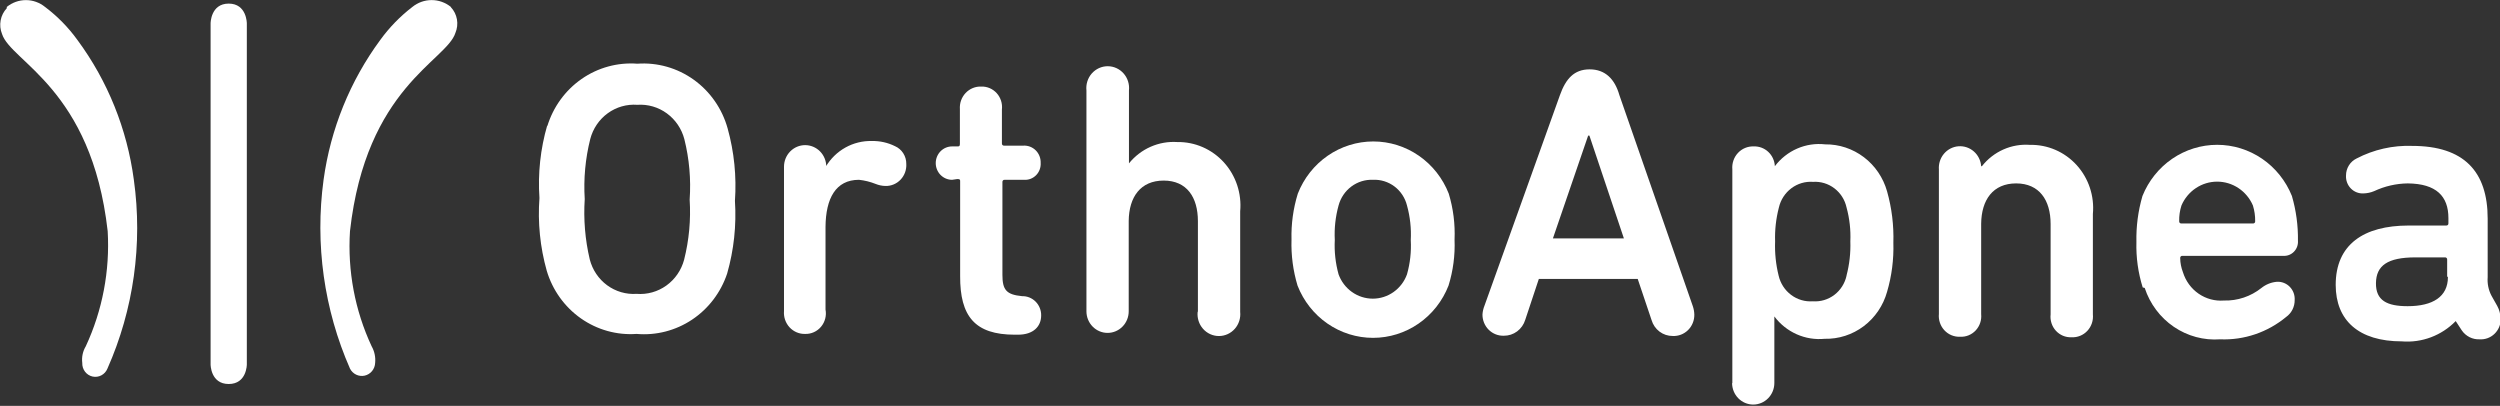 <svg xmlns="http://www.w3.org/2000/svg" width="308" height="50" viewBox="0 0 308 50" fill="none"><rect x="0" y="0" width="308" height="50" fill="#333333" stroke="none"/><path d="M84.314 17.152C83.98 15.869 83.218 14.744 82.161 13.971C81.104 13.197 79.816 12.823 78.518 12.912C77.223 12.815 75.935 13.182 74.877 13.951C73.819 14.719 73.057 15.84 72.721 17.12C72.114 19.537 71.883 22.036 72.039 24.525C71.876 27.022 72.085 29.529 72.659 31.962C72.988 33.243 73.743 34.367 74.795 35.141C75.847 35.914 77.131 36.29 78.425 36.203C79.729 36.308 81.028 35.946 82.098 35.177C83.168 34.408 83.941 33.283 84.284 31.994C84.893 29.578 85.123 27.078 84.966 24.589C85.141 22.09 84.921 19.579 84.314 17.152ZM67.42 15.57C68.143 13.191 69.633 11.133 71.649 9.731C73.664 8.329 76.085 7.665 78.518 7.848C80.987 7.672 83.441 8.368 85.468 9.82C87.494 11.273 88.969 13.392 89.646 15.823C90.451 18.722 90.755 21.742 90.545 24.747C90.739 27.767 90.414 30.797 89.584 33.703C88.804 36.036 87.282 38.036 85.259 39.383C83.237 40.731 80.831 41.349 78.425 41.139C75.99 41.312 73.569 40.635 71.559 39.221C69.549 37.807 68.068 35.739 67.358 33.355C66.541 30.447 66.237 27.415 66.46 24.399C66.253 21.379 66.578 18.346 67.42 15.443" fill="white"></path><path d="M101.735 20.538C102.324 19.547 103.159 18.733 104.155 18.177C105.151 17.622 106.273 17.344 107.408 17.373C108.394 17.35 109.372 17.567 110.26 18.006C110.678 18.188 111.034 18.493 111.282 18.882C111.531 19.27 111.66 19.726 111.655 20.19C111.676 20.545 111.625 20.901 111.505 21.235C111.384 21.568 111.197 21.873 110.955 22.129C110.713 22.385 110.422 22.587 110.099 22.721C109.777 22.856 109.43 22.921 109.082 22.911C108.667 22.901 108.258 22.815 107.873 22.658C107.216 22.397 106.528 22.227 105.827 22.152C102.944 22.152 101.735 24.462 101.704 27.943V38.133C101.774 38.505 101.761 38.889 101.666 39.256C101.571 39.623 101.397 39.963 101.156 40.251C100.915 40.54 100.613 40.77 100.273 40.923C99.934 41.077 99.565 41.151 99.193 41.139C98.835 41.15 98.479 41.082 98.148 40.942C97.817 40.802 97.519 40.592 97.273 40.326C97.028 40.06 96.84 39.745 96.722 39.399C96.604 39.054 96.559 38.687 96.589 38.323V20.538C96.589 19.833 96.864 19.157 97.352 18.658C97.84 18.16 98.503 17.88 99.193 17.88C99.884 17.88 100.546 18.16 101.035 18.658C101.523 19.157 101.797 19.833 101.797 20.538H101.735Z" fill="white"></path><path d="M117.298 22.152C116.764 22.152 116.251 21.935 115.873 21.549C115.495 21.164 115.283 20.64 115.283 20.095C115.283 19.549 115.495 19.026 115.873 18.64C116.251 18.255 116.764 18.038 117.298 18.038H117.949C118.135 18.038 118.259 18.038 118.259 17.753V13.449C118.233 13.085 118.282 12.719 118.404 12.375C118.525 12.031 118.717 11.718 118.966 11.455C119.214 11.192 119.515 10.986 119.847 10.849C120.179 10.713 120.536 10.65 120.894 10.665C121.25 10.653 121.604 10.72 121.932 10.861C122.26 11.001 122.554 11.212 122.796 11.48C123.037 11.747 123.219 12.064 123.329 12.409C123.44 12.755 123.476 13.12 123.436 13.481V17.658C123.431 17.697 123.434 17.736 123.447 17.773C123.459 17.81 123.479 17.844 123.506 17.871C123.533 17.899 123.566 17.92 123.602 17.932C123.638 17.945 123.677 17.948 123.715 17.943H126.071C126.351 17.925 126.631 17.968 126.895 18.067C127.158 18.166 127.398 18.321 127.599 18.52C127.801 18.72 127.959 18.96 128.064 19.226C128.169 19.492 128.219 19.777 128.21 20.063C128.228 20.342 128.187 20.622 128.091 20.884C127.995 21.146 127.845 21.384 127.651 21.582C127.457 21.779 127.224 21.933 126.968 22.031C126.711 22.129 126.437 22.171 126.164 22.152H123.777C123.739 22.147 123.7 22.151 123.664 22.163C123.628 22.175 123.595 22.196 123.568 22.224C123.541 22.251 123.521 22.285 123.509 22.322C123.496 22.359 123.493 22.398 123.498 22.437V33.861C123.498 35.728 123.994 36.297 125.916 36.487C126.225 36.479 126.532 36.534 126.82 36.65C127.107 36.766 127.369 36.94 127.589 37.161C127.809 37.383 127.983 37.648 128.1 37.94C128.218 38.232 128.276 38.545 128.272 38.861C128.272 40.19 127.342 41.234 125.42 41.234H125.017C120.119 41.234 118.259 38.987 118.29 33.987V22.342C118.29 22.152 118.29 22.057 117.949 22.057L117.298 22.152Z" fill="white"></path><path d="M147.582 38.386V27.247C147.582 24.304 146.218 22.247 143.366 22.247C140.514 22.247 139.088 24.272 139.057 27.215V38.354C139.057 39.059 138.783 39.736 138.295 40.234C137.806 40.733 137.144 41.013 136.453 41.013C135.763 41.013 135.1 40.733 134.612 40.234C134.124 39.736 133.849 39.059 133.849 38.354V11.139C133.809 10.764 133.847 10.384 133.961 10.024C134.074 9.664 134.26 9.333 134.507 9.052C134.755 8.771 135.057 8.546 135.395 8.392C135.733 8.238 136.099 8.158 136.469 8.158C136.839 8.158 137.205 8.238 137.543 8.392C137.881 8.546 138.183 8.771 138.43 9.052C138.677 9.333 138.864 9.664 138.977 10.024C139.09 10.384 139.128 10.764 139.088 11.139V20.127C139.806 19.24 140.72 18.539 141.755 18.082C142.789 17.626 143.915 17.426 145.04 17.5C146.116 17.482 147.184 17.695 148.174 18.127C149.164 18.559 150.053 19.198 150.784 20.005C151.516 20.811 152.072 21.766 152.418 22.806C152.763 23.847 152.89 24.95 152.79 26.044V38.418C152.83 38.793 152.792 39.173 152.678 39.533C152.565 39.893 152.379 40.224 152.132 40.505C151.884 40.786 151.582 41.011 151.244 41.165C150.906 41.319 150.54 41.399 150.17 41.399C149.8 41.399 149.434 41.319 149.096 41.165C148.758 41.011 148.456 40.786 148.209 40.505C147.962 40.224 147.775 39.893 147.662 39.533C147.549 39.173 147.511 38.793 147.551 38.418" fill="white"></path><path d="M173.342 33.797C173.728 32.431 173.885 31.008 173.807 29.588C173.883 28.148 173.726 26.705 173.342 25.316C173.108 24.378 172.564 23.551 171.801 22.974C171.039 22.398 170.105 22.107 169.158 22.152C168.203 22.11 167.263 22.401 166.492 22.975C165.72 23.55 165.163 24.376 164.911 25.316C164.53 26.695 164.373 28.127 164.446 29.557C164.373 30.987 164.53 32.419 164.911 33.797C165.229 34.677 165.804 35.436 166.558 35.971C167.312 36.507 168.208 36.795 169.127 36.795C170.045 36.795 170.942 36.507 171.695 35.971C172.449 35.436 173.024 34.677 173.342 33.797ZM159.858 35.19C159.306 33.356 159.054 31.442 159.114 29.525C159.062 27.606 159.324 25.692 159.889 23.861C160.631 21.962 161.914 20.334 163.572 19.187C165.23 18.04 167.186 17.427 169.189 17.427C171.191 17.427 173.148 18.04 174.805 19.187C176.463 20.334 177.746 21.962 178.488 23.861C179.042 25.693 179.283 27.609 179.201 29.525C179.277 31.443 179.025 33.36 178.457 35.19C177.715 37.089 176.432 38.717 174.774 39.863C173.117 41.01 171.16 41.623 169.158 41.623C167.155 41.623 165.199 41.01 163.541 39.863C161.883 38.717 160.6 37.089 159.858 35.19Z" fill="white"></path><path d="M200.062 29.367L195.815 16.709H195.66L191.32 29.367H200.062ZM182.889 37.658L192.188 11.709C192.901 9.715 193.924 8.544 195.846 8.544C197.768 8.544 198.946 9.747 199.504 11.709L208.555 37.722C208.67 38.058 208.733 38.41 208.741 38.766C208.746 39.12 208.68 39.472 208.546 39.799C208.413 40.126 208.215 40.422 207.965 40.668C207.715 40.914 207.419 41.105 207.094 41.23C206.769 41.355 206.422 41.41 206.076 41.392C205.492 41.397 204.923 41.208 204.453 40.855C203.984 40.501 203.639 40.001 203.472 39.431L201.767 34.367H189.584L187.911 39.399C187.737 39.972 187.387 40.473 186.912 40.826C186.437 41.18 185.863 41.367 185.276 41.361C184.932 41.374 184.588 41.315 184.267 41.188C183.946 41.062 183.653 40.87 183.407 40.624C183.16 40.379 182.965 40.084 182.834 39.76C182.702 39.435 182.636 39.086 182.641 38.734C182.666 38.364 182.75 38.001 182.889 37.658Z" fill="white"></path><path d="M227.497 33.924C227.853 32.563 228.01 31.155 227.962 29.747C228.025 28.338 227.868 26.928 227.497 25.57C227.292 24.627 226.764 23.79 226.008 23.21C225.252 22.63 224.318 22.344 223.374 22.405C222.417 22.334 221.467 22.614 220.695 23.194C219.922 23.774 219.377 24.616 219.158 25.57C218.804 26.931 218.647 28.339 218.693 29.747C218.64 31.164 218.786 32.581 219.127 33.956C219.346 34.909 219.891 35.752 220.664 36.332C221.436 36.912 222.386 37.191 223.343 37.12C224.292 37.189 225.234 36.907 225.996 36.326C226.758 35.745 227.291 34.904 227.497 33.956M213.424 47.215V20.854C213.392 20.487 213.438 20.118 213.558 19.77C213.678 19.423 213.869 19.105 214.118 18.839C214.367 18.572 214.669 18.363 215.004 18.225C215.338 18.087 215.698 18.023 216.058 18.038C216.719 18.012 217.364 18.254 217.851 18.71C218.339 19.166 218.63 19.8 218.662 20.475C219.383 19.521 220.332 18.773 221.418 18.302C222.503 17.831 223.689 17.653 224.862 17.785C226.579 17.765 228.254 18.321 229.632 19.367C231.01 20.413 232.013 21.892 232.488 23.576C233.067 25.632 233.329 27.767 233.263 29.905C233.325 31.949 233.063 33.99 232.488 35.949C232.015 37.647 231.003 39.137 229.612 40.185C228.221 41.233 226.528 41.78 224.8 41.74C223.623 41.856 222.436 41.664 221.352 41.182C220.267 40.7 219.32 39.945 218.6 38.987V47.184C218.6 47.889 218.326 48.565 217.838 49.063C217.349 49.562 216.687 49.842 215.996 49.842C215.306 49.842 214.644 49.562 214.155 49.063C213.667 48.565 213.393 47.889 213.393 47.184" fill="white"></path><path d="M244.173 20.475C244.877 19.58 245.784 18.874 246.816 18.416C247.847 17.959 248.972 17.764 250.093 17.848C251.168 17.825 252.235 18.035 253.225 18.463C254.215 18.891 255.105 19.528 255.837 20.331C256.568 21.135 257.125 22.088 257.471 23.127C257.817 24.166 257.944 25.268 257.843 26.361V38.734C257.879 39.102 257.837 39.474 257.719 39.824C257.601 40.174 257.411 40.494 257.16 40.761C256.91 41.029 256.606 41.238 256.269 41.374C255.932 41.511 255.57 41.571 255.208 41.55C254.85 41.567 254.492 41.503 254.16 41.365C253.829 41.226 253.53 41.016 253.285 40.748C253.041 40.48 252.856 40.162 252.744 39.814C252.632 39.466 252.594 39.098 252.635 38.734V27.595C252.635 24.652 251.24 22.595 248.388 22.595C245.537 22.595 244.111 24.62 244.08 27.563V38.702C244.116 39.066 244.075 39.434 243.958 39.78C243.842 40.127 243.654 40.443 243.406 40.708C243.159 40.972 242.858 41.179 242.525 41.314C242.192 41.448 241.834 41.507 241.476 41.487C241.116 41.503 240.758 41.439 240.425 41.301C240.091 41.163 239.791 40.953 239.544 40.686C239.297 40.419 239.11 40.1 238.994 39.753C238.878 39.405 238.836 39.036 238.872 38.671V20.886C238.818 20.181 239.042 19.483 239.492 18.946C239.943 18.409 240.584 18.077 241.274 18.022C241.965 17.968 242.648 18.195 243.174 18.655C243.701 19.115 244.026 19.77 244.08 20.475H244.173Z" fill="white"></path><path d="M277.558 25.316C277.184 24.443 276.568 23.7 275.786 23.178C275.004 22.656 274.09 22.378 273.156 22.378C272.222 22.378 271.308 22.656 270.527 23.178C269.745 23.7 269.129 24.443 268.755 25.316C268.555 25.939 268.46 26.592 268.476 27.247C268.471 27.285 268.474 27.325 268.486 27.362C268.499 27.399 268.519 27.432 268.546 27.46C268.573 27.487 268.606 27.508 268.642 27.521C268.678 27.533 268.717 27.537 268.755 27.532H277.558C277.596 27.537 277.635 27.533 277.671 27.521C277.707 27.508 277.74 27.487 277.767 27.46C277.794 27.432 277.814 27.399 277.826 27.362C277.839 27.325 277.842 27.285 277.837 27.247C277.846 26.592 277.752 25.941 277.558 25.316ZM263.981 35.411C263.415 33.602 263.153 31.708 263.206 29.81C263.164 27.894 263.415 25.983 263.95 24.145C264.699 22.281 265.974 20.686 267.613 19.563C269.253 18.441 271.182 17.841 273.156 17.841C275.13 17.841 277.06 18.441 278.699 19.563C280.339 20.686 281.614 22.281 282.363 24.145C282.883 25.932 283.134 27.788 283.107 29.652C283.125 29.902 283.091 30.153 283.006 30.388C282.92 30.623 282.786 30.837 282.612 31.014C282.439 31.191 282.23 31.328 281.999 31.416C281.769 31.503 281.523 31.538 281.278 31.519H268.879C268.841 31.514 268.802 31.517 268.766 31.53C268.73 31.542 268.697 31.563 268.67 31.591C268.643 31.618 268.623 31.652 268.61 31.689C268.598 31.726 268.595 31.765 268.6 31.804C268.608 32.4 268.724 32.99 268.941 33.544C269.274 34.622 269.954 35.553 270.872 36.185C271.789 36.817 272.89 37.113 273.993 37.025C275.663 37.072 277.296 36.523 278.612 35.475C279.165 35.032 279.834 34.768 280.534 34.715C280.825 34.701 281.116 34.75 281.388 34.859C281.659 34.967 281.905 35.133 282.11 35.344C282.314 35.556 282.473 35.81 282.576 36.089C282.678 36.367 282.722 36.665 282.704 36.962C282.709 37.372 282.616 37.776 282.432 38.141C282.248 38.505 281.98 38.817 281.65 39.051C279.361 40.946 276.473 41.925 273.528 41.804C271.51 41.953 269.5 41.411 267.817 40.265C266.133 39.119 264.871 37.434 264.229 35.475" fill="white"></path><path d="M301.49 34.051V31.994C301.495 31.955 301.492 31.916 301.479 31.879C301.467 31.842 301.447 31.808 301.42 31.781C301.393 31.753 301.36 31.733 301.324 31.72C301.287 31.707 301.249 31.704 301.211 31.709H297.584C294.143 31.709 292.749 32.722 292.718 34.873C292.687 37.025 294.081 37.722 296.623 37.722C299.723 37.722 301.583 36.551 301.583 34.146M308.093 39.336C308.089 39.675 308.018 40.01 307.883 40.32C307.749 40.631 307.554 40.91 307.31 41.141C307.067 41.372 306.78 41.55 306.466 41.664C306.153 41.778 305.821 41.825 305.489 41.804C305.06 41.824 304.634 41.733 304.249 41.539C303.864 41.346 303.533 41.056 303.288 40.696L302.544 39.557C301.682 40.439 300.642 41.12 299.496 41.551C298.351 41.983 297.127 42.156 295.91 42.057C290.579 42.057 287.758 39.462 287.758 35.095C287.758 30.127 291.199 27.785 296.747 27.785H301.366C301.404 27.79 301.442 27.786 301.479 27.774C301.515 27.762 301.548 27.741 301.575 27.713C301.602 27.686 301.622 27.652 301.634 27.615C301.647 27.578 301.65 27.539 301.645 27.5V26.867C301.645 24.177 300.157 22.627 296.623 22.595C295.199 22.616 293.795 22.939 292.501 23.544C292.078 23.724 291.625 23.82 291.168 23.829C290.88 23.843 290.594 23.795 290.326 23.688C290.058 23.581 289.815 23.418 289.614 23.209C289.412 23 289.256 22.75 289.155 22.475C289.054 22.2 289.011 21.907 289.029 21.614C289.029 21.176 289.152 20.747 289.383 20.377C289.613 20.007 289.942 19.712 290.331 19.525C292.448 18.422 294.806 17.889 297.181 17.975C303.567 17.975 306.481 21.139 306.481 26.93V34.146C306.42 34.935 306.581 35.726 306.946 36.424L307.659 37.69C307.921 38.163 308.06 38.697 308.062 39.241" fill="white"></path><path d="M0.836 0.854C1.506 0.31 2.336 0.013 3.192 0.013C4.048 0.013 4.878 0.31 5.548 0.854C7.075 2.001 8.423 3.378 9.547 4.936C13.267 9.973 15.658 15.901 16.49 22.151C17.595 30.063 16.466 38.132 13.236 45.411C13.091 45.768 12.827 46.062 12.492 46.24C12.156 46.419 11.77 46.471 11.4 46.389C11.03 46.306 10.701 46.092 10.47 45.786C10.239 45.48 10.12 45.101 10.136 44.715C10.046 43.999 10.199 43.273 10.57 42.658C12.623 38.239 13.551 33.363 13.267 28.481C11.283 10.886 1.332 7.626 0.247 4.177C0.033 3.648 -0.025 3.067 0.08 2.505C0.185 1.943 0.447 1.424 0.836 1.012" fill="white"></path><path d="M55.549 0.854C54.874 0.308 54.039 0.01 53.178 0.01C52.316 0.01 51.48 0.308 50.806 0.854C49.296 2.011 47.959 3.386 46.838 4.937C43.124 9.98 40.724 15.903 39.864 22.152C38.789 30.063 39.917 38.124 43.118 45.411C43.285 45.739 43.553 46.002 43.88 46.158C44.208 46.315 44.577 46.357 44.93 46.278C45.283 46.198 45.601 46.002 45.834 45.72C46.067 45.437 46.202 45.084 46.218 44.715C46.289 44 46.137 43.28 45.784 42.658C43.724 38.242 42.807 33.362 43.118 28.481C45.102 10.759 55.022 7.5 56.107 4.051C56.328 3.526 56.394 2.945 56.295 2.383C56.195 1.82 55.936 1.299 55.549 0.886" fill="white"></path><path d="M30.409 2.88C30.409 2.88 30.409 0.443 28.177 0.443C25.945 0.443 25.945 2.88 25.945 2.88V44.905C25.945 44.905 25.945 47.31 28.177 47.31C30.409 47.31 30.409 44.905 30.409 44.905V2.88Z" fill="white"></path></svg>